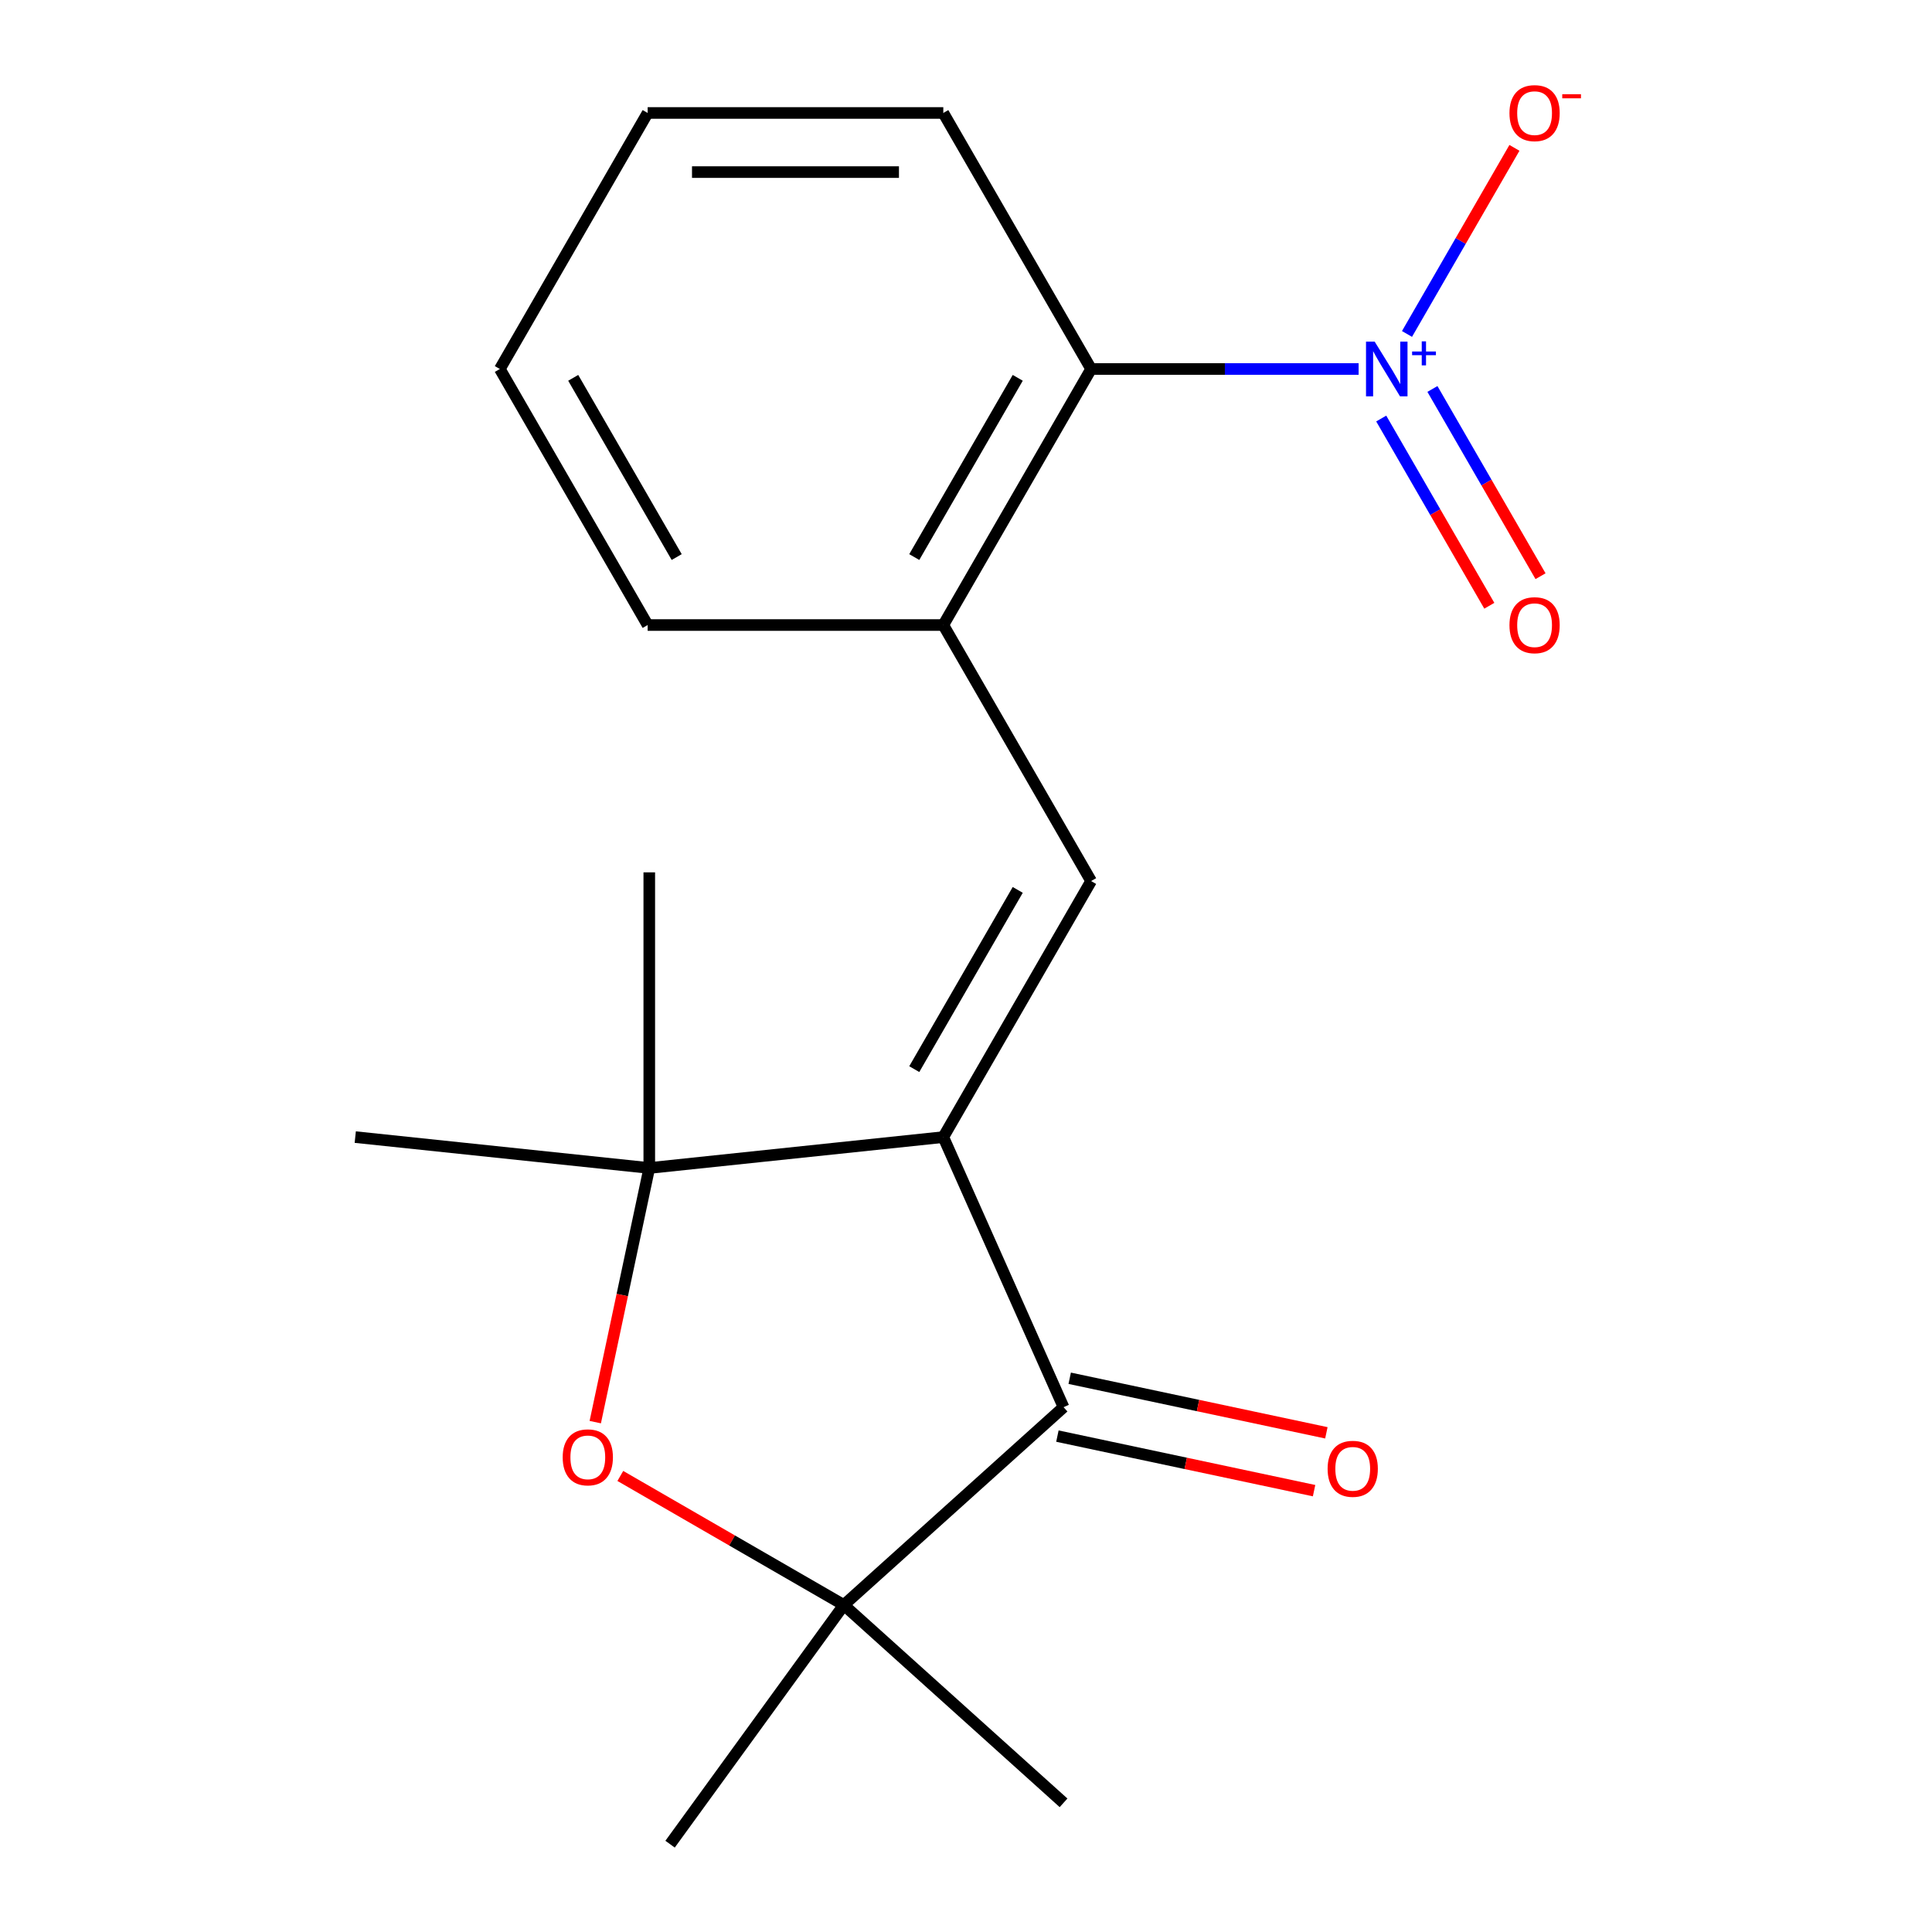 <?xml version='1.0' encoding='iso-8859-1'?>
<svg version='1.1' baseProfile='full'
              xmlns='http://www.w3.org/2000/svg'
                      xmlns:rdkit='http://www.rdkit.org/xml'
                      xmlns:xlink='http://www.w3.org/1999/xlink'
                  xml:space='preserve'
width='1000px' height='1000px' viewBox='0 0 1000 1000'>
<!-- END OF HEADER -->
<rect style='opacity:1.0;fill:#FFFFFF;stroke:none' width='1000' height='1000' x='0' y='0'> </rect>
<path class='bond-0' d='M 488.251,588.56 L 564.763,456.037' style='fill:none;fill-rule:evenodd;stroke:#000000;stroke-width:6px;stroke-linecap:butt;stroke-linejoin:miter;stroke-opacity:1' />
<path class='bond-0' d='M 473.223,553.379 L 526.781,460.613' style='fill:none;fill-rule:evenodd;stroke:#000000;stroke-width:6px;stroke-linecap:butt;stroke-linejoin:miter;stroke-opacity:1' />
<path class='bond-2' d='M 488.251,588.56 L 550.491,728.354' style='fill:none;fill-rule:evenodd;stroke:#000000;stroke-width:6px;stroke-linecap:butt;stroke-linejoin:miter;stroke-opacity:1' />
<path class='bond-3' d='M 488.251,588.56 L 336.065,604.555' style='fill:none;fill-rule:evenodd;stroke:#000000;stroke-width:6px;stroke-linecap:butt;stroke-linejoin:miter;stroke-opacity:1' />
<path class='bond-6' d='M 564.763,456.037 L 488.251,323.515' style='fill:none;fill-rule:evenodd;stroke:#000000;stroke-width:6px;stroke-linecap:butt;stroke-linejoin:miter;stroke-opacity:1' />
<path class='bond-1' d='M 703.221,190.993 L 633.992,190.993' style='fill:none;fill-rule:evenodd;stroke:#0000FF;stroke-width:6px;stroke-linecap:butt;stroke-linejoin:miter;stroke-opacity:1' />
<path class='bond-1' d='M 633.992,190.993 L 564.763,190.993' style='fill:none;fill-rule:evenodd;stroke:#000000;stroke-width:6px;stroke-linecap:butt;stroke-linejoin:miter;stroke-opacity:1' />
<path class='bond-8' d='M 728.256,172.858 L 756.063,124.695' style='fill:none;fill-rule:evenodd;stroke:#0000FF;stroke-width:6px;stroke-linecap:butt;stroke-linejoin:miter;stroke-opacity:1' />
<path class='bond-8' d='M 756.063,124.695 L 783.87,76.532' style='fill:none;fill-rule:evenodd;stroke:#FF0000;stroke-width:6px;stroke-linecap:butt;stroke-linejoin:miter;stroke-opacity:1' />
<path class='bond-9' d='M 714.918,216.629 L 742.894,265.084' style='fill:none;fill-rule:evenodd;stroke:#0000FF;stroke-width:6px;stroke-linecap:butt;stroke-linejoin:miter;stroke-opacity:1' />
<path class='bond-9' d='M 742.894,265.084 L 770.869,313.54' style='fill:none;fill-rule:evenodd;stroke:#FF0000;stroke-width:6px;stroke-linecap:butt;stroke-linejoin:miter;stroke-opacity:1' />
<path class='bond-9' d='M 741.423,201.327 L 769.398,249.782' style='fill:none;fill-rule:evenodd;stroke:#0000FF;stroke-width:6px;stroke-linecap:butt;stroke-linejoin:miter;stroke-opacity:1' />
<path class='bond-9' d='M 769.398,249.782 L 797.374,298.237' style='fill:none;fill-rule:evenodd;stroke:#FF0000;stroke-width:6px;stroke-linecap:butt;stroke-linejoin:miter;stroke-opacity:1' />
<path class='bond-5' d='M 550.491,728.354 L 436.772,830.747' style='fill:none;fill-rule:evenodd;stroke:#000000;stroke-width:6px;stroke-linecap:butt;stroke-linejoin:miter;stroke-opacity:1' />
<path class='bond-10' d='M 547.31,743.322 L 613.737,757.441' style='fill:none;fill-rule:evenodd;stroke:#000000;stroke-width:6px;stroke-linecap:butt;stroke-linejoin:miter;stroke-opacity:1' />
<path class='bond-10' d='M 613.737,757.441 L 680.164,771.561' style='fill:none;fill-rule:evenodd;stroke:#FF0000;stroke-width:6px;stroke-linecap:butt;stroke-linejoin:miter;stroke-opacity:1' />
<path class='bond-10' d='M 553.673,713.386 L 620.1,727.505' style='fill:none;fill-rule:evenodd;stroke:#000000;stroke-width:6px;stroke-linecap:butt;stroke-linejoin:miter;stroke-opacity:1' />
<path class='bond-10' d='M 620.1,727.505 L 686.527,741.625' style='fill:none;fill-rule:evenodd;stroke:#FF0000;stroke-width:6px;stroke-linecap:butt;stroke-linejoin:miter;stroke-opacity:1' />
<path class='bond-4' d='M 336.065,604.555 L 322.086,670.322' style='fill:none;fill-rule:evenodd;stroke:#000000;stroke-width:6px;stroke-linecap:butt;stroke-linejoin:miter;stroke-opacity:1' />
<path class='bond-4' d='M 322.086,670.322 L 308.107,736.089' style='fill:none;fill-rule:evenodd;stroke:#FF0000;stroke-width:6px;stroke-linecap:butt;stroke-linejoin:miter;stroke-opacity:1' />
<path class='bond-11' d='M 336.065,604.555 L 183.88,588.56' style='fill:none;fill-rule:evenodd;stroke:#000000;stroke-width:6px;stroke-linecap:butt;stroke-linejoin:miter;stroke-opacity:1' />
<path class='bond-12' d='M 336.065,604.555 L 336.065,451.531' style='fill:none;fill-rule:evenodd;stroke:#000000;stroke-width:6px;stroke-linecap:butt;stroke-linejoin:miter;stroke-opacity:1' />
<path class='bond-19' d='M 321.076,763.949 L 378.924,797.348' style='fill:none;fill-rule:evenodd;stroke:#FF0000;stroke-width:6px;stroke-linecap:butt;stroke-linejoin:miter;stroke-opacity:1' />
<path class='bond-19' d='M 378.924,797.348 L 436.772,830.747' style='fill:none;fill-rule:evenodd;stroke:#000000;stroke-width:6px;stroke-linecap:butt;stroke-linejoin:miter;stroke-opacity:1' />
<path class='bond-13' d='M 436.772,830.747 L 550.491,933.14' style='fill:none;fill-rule:evenodd;stroke:#000000;stroke-width:6px;stroke-linecap:butt;stroke-linejoin:miter;stroke-opacity:1' />
<path class='bond-14' d='M 436.772,830.747 L 346.827,954.545' style='fill:none;fill-rule:evenodd;stroke:#000000;stroke-width:6px;stroke-linecap:butt;stroke-linejoin:miter;stroke-opacity:1' />
<path class='bond-7' d='M 488.251,323.515 L 564.763,190.993' style='fill:none;fill-rule:evenodd;stroke:#000000;stroke-width:6px;stroke-linecap:butt;stroke-linejoin:miter;stroke-opacity:1' />
<path class='bond-7' d='M 473.223,288.334 L 526.781,195.568' style='fill:none;fill-rule:evenodd;stroke:#000000;stroke-width:6px;stroke-linecap:butt;stroke-linejoin:miter;stroke-opacity:1' />
<path class='bond-15' d='M 488.251,323.515 L 335.227,323.515' style='fill:none;fill-rule:evenodd;stroke:#000000;stroke-width:6px;stroke-linecap:butt;stroke-linejoin:miter;stroke-opacity:1' />
<path class='bond-16' d='M 564.763,190.993 L 488.251,58.47' style='fill:none;fill-rule:evenodd;stroke:#000000;stroke-width:6px;stroke-linecap:butt;stroke-linejoin:miter;stroke-opacity:1' />
<path class='bond-17' d='M 335.227,323.515 L 258.715,190.993' style='fill:none;fill-rule:evenodd;stroke:#000000;stroke-width:6px;stroke-linecap:butt;stroke-linejoin:miter;stroke-opacity:1' />
<path class='bond-17' d='M 350.255,288.334 L 296.697,195.568' style='fill:none;fill-rule:evenodd;stroke:#000000;stroke-width:6px;stroke-linecap:butt;stroke-linejoin:miter;stroke-opacity:1' />
<path class='bond-20' d='M 488.251,58.47 L 335.227,58.47' style='fill:none;fill-rule:evenodd;stroke:#000000;stroke-width:6px;stroke-linecap:butt;stroke-linejoin:miter;stroke-opacity:1' />
<path class='bond-20' d='M 465.297,89.075 L 358.181,89.075' style='fill:none;fill-rule:evenodd;stroke:#000000;stroke-width:6px;stroke-linecap:butt;stroke-linejoin:miter;stroke-opacity:1' />
<path class='bond-18' d='M 258.715,190.993 L 335.227,58.47' style='fill:none;fill-rule:evenodd;stroke:#000000;stroke-width:6px;stroke-linecap:butt;stroke-linejoin:miter;stroke-opacity:1' />
<path  class='atom-2' d='M 711.526 176.833
L 720.806 191.833
Q 721.726 193.313, 723.206 195.993
Q 724.686 198.673, 724.766 198.833
L 724.766 176.833
L 728.526 176.833
L 728.526 205.153
L 724.646 205.153
L 714.686 188.753
Q 713.526 186.833, 712.286 184.633
Q 711.086 182.433, 710.726 181.753
L 710.726 205.153
L 707.046 205.153
L 707.046 176.833
L 711.526 176.833
' fill='#0000FF'/>
<path  class='atom-2' d='M 730.902 181.937
L 735.892 181.937
L 735.892 176.684
L 738.11 176.684
L 738.11 181.937
L 743.231 181.937
L 743.231 183.838
L 738.11 183.838
L 738.11 189.118
L 735.892 189.118
L 735.892 183.838
L 730.902 183.838
L 730.902 181.937
' fill='#0000FF'/>
<path  class='atom-5' d='M 291.25 754.315
Q 291.25 747.515, 294.61 743.715
Q 297.97 739.915, 304.25 739.915
Q 310.53 739.915, 313.89 743.715
Q 317.25 747.515, 317.25 754.315
Q 317.25 761.195, 313.85 765.115
Q 310.45 768.995, 304.25 768.995
Q 298.01 768.995, 294.61 765.115
Q 291.25 761.235, 291.25 754.315
M 304.25 765.795
Q 308.57 765.795, 310.89 762.915
Q 313.25 759.995, 313.25 754.315
Q 313.25 748.755, 310.89 745.955
Q 308.57 743.115, 304.25 743.115
Q 299.93 743.115, 297.57 745.915
Q 295.25 748.715, 295.25 754.315
Q 295.25 760.035, 297.57 762.915
Q 299.93 765.795, 304.25 765.795
' fill='#FF0000'/>
<path  class='atom-9' d='M 781.298 58.55
Q 781.298 51.75, 784.658 47.95
Q 788.018 44.15, 794.298 44.15
Q 800.578 44.15, 803.938 47.95
Q 807.298 51.75, 807.298 58.55
Q 807.298 65.43, 803.898 69.35
Q 800.498 73.23, 794.298 73.23
Q 788.058 73.23, 784.658 69.35
Q 781.298 65.47, 781.298 58.55
M 794.298 70.03
Q 798.618 70.03, 800.938 67.15
Q 803.298 64.23, 803.298 58.55
Q 803.298 52.99, 800.938 50.19
Q 798.618 47.35, 794.298 47.35
Q 789.978 47.35, 787.618 50.15
Q 785.298 52.95, 785.298 58.55
Q 785.298 64.27, 787.618 67.15
Q 789.978 70.03, 794.298 70.03
' fill='#FF0000'/>
<path  class='atom-9' d='M 808.618 48.773
L 818.307 48.773
L 818.307 50.885
L 808.618 50.885
L 808.618 48.773
' fill='#FF0000'/>
<path  class='atom-10' d='M 781.298 323.595
Q 781.298 316.795, 784.658 312.995
Q 788.018 309.195, 794.298 309.195
Q 800.578 309.195, 803.938 312.995
Q 807.298 316.795, 807.298 323.595
Q 807.298 330.475, 803.898 334.395
Q 800.498 338.275, 794.298 338.275
Q 788.058 338.275, 784.658 334.395
Q 781.298 330.515, 781.298 323.595
M 794.298 335.075
Q 798.618 335.075, 800.938 332.195
Q 803.298 329.275, 803.298 323.595
Q 803.298 318.035, 800.938 315.235
Q 798.618 312.395, 794.298 312.395
Q 789.978 312.395, 787.618 315.195
Q 785.298 317.995, 785.298 323.595
Q 785.298 329.315, 787.618 332.195
Q 789.978 335.075, 794.298 335.075
' fill='#FF0000'/>
<path  class='atom-11' d='M 687.171 760.249
Q 687.171 753.449, 690.531 749.649
Q 693.891 745.849, 700.171 745.849
Q 706.451 745.849, 709.811 749.649
Q 713.171 753.449, 713.171 760.249
Q 713.171 767.129, 709.771 771.049
Q 706.371 774.929, 700.171 774.929
Q 693.931 774.929, 690.531 771.049
Q 687.171 767.169, 687.171 760.249
M 700.171 771.729
Q 704.491 771.729, 706.811 768.849
Q 709.171 765.929, 709.171 760.249
Q 709.171 754.689, 706.811 751.889
Q 704.491 749.049, 700.171 749.049
Q 695.851 749.049, 693.491 751.849
Q 691.171 754.649, 691.171 760.249
Q 691.171 765.969, 693.491 768.849
Q 695.851 771.729, 700.171 771.729
' fill='#FF0000'/>
</svg>
